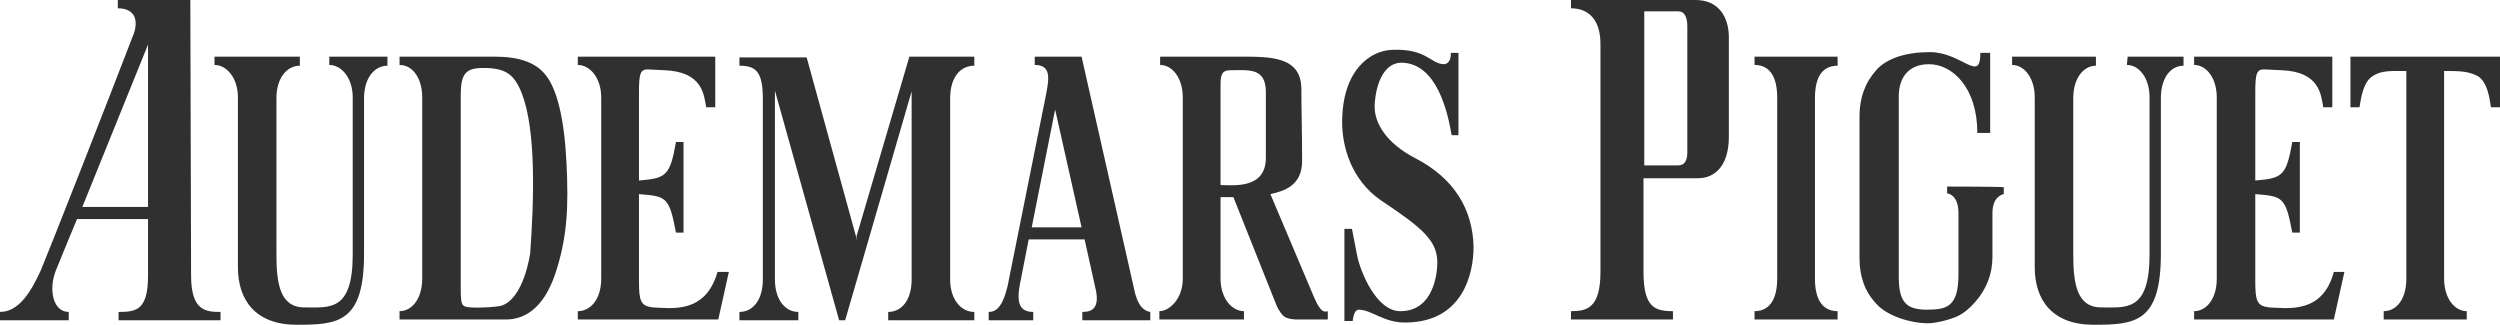 <svg width="331" height="43" viewBox="0 0 331 43" fill="none" xmlns="http://www.w3.org/2000/svg">
<path d="M43.6 8.6C45.2 8.6 46.7 10.3 46.7 12.9V33.7C46.7 41.3 43.6 40.7 40.3 40.7C37 40.7 36.6 37.4 36.6 33.6V13C36.6 10.3 38 8.7 39.7 8.7V7.5H28.4V8.6C30 8.6 31.5 10.3 31.5 12.9V35.4C31.5 39.7 33.8 43 39.3 43C44.8 43 48.2 42.7 48.2 33.6V13C48.2 10.3 49.6 8.7 51.3 8.7V7.5H43.6V8.6ZM281.6 8.6C283.2 8.6 284.6 10.3 284.6 12.9V33.7C284.6 41.3 281.5 40.7 278.2 40.7C274.9 40.7 274.5 37.4 274.5 33.6V13C274.5 10.3 275.9 8.7 277.5 8.7V7.5H266.4V8.6C268 8.6 269.4 10.3 269.4 12.9V35.4C269.4 39.7 271.7 43 277.2 43C282.7 43 286.1 42.7 286.1 33.6V13C286.1 10.3 287.4 8.7 289.1 8.7V7.5H281.7L281.6 8.6ZM66.3 40.5C65.9 40.6 63.9 40.8 62.3 40.7C61 40.6 61 40.4 61 37.5V12.6C61 9.7 61.7 9 64 9C66.9 9 68.1 9.8 69.1 12.4C71 17.3 70.7 26.5 70.2 33.5C70.2 33.5 69.4 39.6 66.3 40.5ZM65.5 7.5H52.9V8.6C54.6 8.6 55.9 10.3 55.9 12.9V36.9C55.9 39.6 54.5 41.2 52.9 41.2V42.3H67C69.3 42.3 71.9 41 73.5 36.3C75.1 31.5 75.3 27.5 75 21.5C74.7 15.5 73.7 11.8 72.3 10C71 8.3 68.8 7.5 65.5 7.5ZM86.4 40.7C84.8 40.5 84.6 39.8 84.6 37.2V25.7C88.2 26 88.6 26 89.5 30.8H90.5V18.8H89.5C88.7 23.3 88.2 23.6 84.6 23.9V12.2C84.6 9.6 84.8 9.1 86 9.2L88 9.3C93 9.5 93.2 12.5 93.5 14.2H94.7V7.5H76.5V8.6C78.1 8.6 79.6 10.3 79.6 12.9V36.9C79.6 39.6 78.2 41.2 76.5 41.2V42.3H95.1L96.5 36H95C93.4 41.6 88.9 40.8 86.4 40.7ZM300.4 40.7C298.8 40.5 298.6 39.8 298.6 37.2V25.7C302.2 26 302.6 26 303.5 30.8H304.5V18.8H303.5C302.7 23.3 302.2 23.6 298.6 23.9V12.2C298.6 9.6 298.8 9.1 300 9.2L302.1 9.3C307.1 9.5 307.3 12.5 307.6 14.2H308.8V7.5H290.5V8.6C292.1 8.6 293.5 10.3 293.5 12.9V36.9C293.5 39.6 292.1 41.2 290.5 41.2V42.3H309L310.4 36H309C307.5 41.6 302.9 40.8 300.4 40.7ZM19.6 27.4H10.9L19.6 5.9V27.4ZM25.2 0H15.6V1.1C18.1 1.1 18.4 3 17.5 5C14.4 13.1 6.3 33.7 5.4 35.8C4.2 38.4 2.6 41.3 0 41.3V42.4H9.1V41.3C7 41.3 6.4 38.3 7.4 35.8C8.4 33.3 10.2 29 10.2 29H19.6V36.5C19.6 41.1 18 41.3 15.7 41.3V42.4H29.2V41.3C27.3 41.3 25.3 41.2 25.3 36.5C25.3 34 25.2 0 25.2 0ZM223.4 20.2C223.4 21.3 223 21.9 222.2 21.9H217.7V12.7V10.6V1.5H222.2C223 1.5 223.4 2.2 223.4 3.5V20.2ZM224.5 0H208V1.1C210.4 1.1 211.9 2.7 211.9 5.8V36C211.9 40.8 210.1 41.2 208 41.2V42.3H221.5V41.2C219.1 41.2 217.6 40.7 217.6 36V23.6H224.8C227.1 23.6 228.9 21.9 228.9 18.1V5.3C229 2.2 227.5 0 224.5 0ZM113.5 31.9L106.8 7.6H97.9V8.7C100.1 8.7 101 9.5 101 13.1V37C101 39.7 99.7 41.3 97.9 41.3V42.4H105.7V41.3C103.9 41.3 102.6 39.6 102.6 37V12L111.1 42.4H111.9L120.7 12.1V37C120.7 39.7 119.4 41.3 117.6 41.3V42.4H129V41.3C127.2 41.3 125.8 39.6 125.8 37V13C125.8 10.3 127.1 8.7 129 8.7V7.5H120.4L113.4 31.3M167.6 20.9C167.6 25.1 163.2 24.5 161.6 24.5V11.4C161.6 10 161.7 9.3 162.9 9.3C165.3 9.3 167.6 8.9 167.6 12.2C167.6 12.1 167.6 20.9 167.6 20.9ZM174 39.4L168.2 25.7C170 25.3 172.4 24.6 172.4 21.3C172.4 17.8 172.3 14.2 172.3 11.8C172.3 7.5 168.3 7.5 164.3 7.5H153.6V8.6C155.2 8.6 156.6 10.3 156.6 12.9V36.9C156.6 39.6 154.8 41.2 153.5 41.2V42.3H164.7V41.2C163.1 41.2 161.6 39.5 161.6 36.9V26.1H163.3L169 40.4C169 40.4 169.3 41.2 169.9 41.8C170.4 42.3 171.6 42.3 171.6 42.3H175.8V41.2C175.4 41.3 174.9 41.5 174 39.4ZM232.3 8.6C234.4 8.6 235.3 10.3 235.3 12.9V36.9C235.3 39.6 234.3 41.2 232.3 41.2V42.3H243.3V41.2C241.2 41.2 240.3 39.5 240.3 36.9V13C240.3 10.3 241.2 8.7 243.3 8.7V7.5H232.3V8.6ZM187.3 20.9C183.5 18.9 182 16.3 182 14.1C182 12.9 182.5 8.3 185.6 8.3C190.3 8.4 191.7 15 192.2 17.9H193.1V7H192.1C192.1 8.2 191.6 8.5 191.1 8.5C189.4 8.4 188.8 6.4 184.3 6.6C181.4 6.7 177.7 9.3 177.7 16.2C177.7 19.4 178.9 23.8 182.8 26.5C188.5 30.3 190.3 31.9 190.3 34.8C190.3 36 189.9 41.2 185.4 41.2C182.2 41.2 180.1 35.9 179.7 33.9L179 30.3H178V42.5H179.1C179.2 41.5 179.5 41 179.9 41C181.6 41 183.3 42.8 186.2 42.7C193.7 42.6 195.1 36.2 195.1 32.7C195 27.8 192.6 23.6 187.3 20.9ZM257.8 24.7V25.6C257.8 25.6 259.3 25.7 259.3 28.2V36.3C259.3 40.6 257.8 41 255.1 41C252.4 41 251.4 40 251.4 36.7V12.7C251.4 10.4 252.6 8.5 255.4 8.5C258.5 8.5 261.8 11.6 261.8 17.6H263.5V7H262.2C262.2 11.1 259.8 6.9 255.5 6.9C252.4 6.9 249.8 7.7 248.4 9.3C246.9 11 246.2 13 246.2 15.4V34.2C246.2 36.6 246.9 38.6 248.4 40.2C249.9 41.9 253.1 42.8 255.2 42.8C256.4 42.8 258.2 42.3 259.1 41.9C260 41.5 260.8 40.8 261.5 40C263 38.3 263.8 36.3 263.8 34V28.2C263.8 25.9 265.3 25.7 265.3 25.7V24.8C265.4 24.7 257.8 24.7 257.8 24.7ZM150.3 38.9L143.2 7.5H137V8.6C139.2 8.6 138.9 10.4 138.5 12.5L133.4 37.9C132.7 40.8 131.8 41.3 130.9 41.3V42.4H136.8V41.3C134.6 41.3 134.6 39.5 135.2 36.8L136.2 31.7H143.6L145 38C145.7 40.8 144.6 41.3 143.3 41.3V42.4H152.3V41.3C151.8 41.2 150.9 41 150.3 38.9ZM136.6 30.1L139.7 14.5L143.2 30.1H136.6ZM311.2 7.5V14.2H312.4C312.6 12.9 312.9 10.9 314.1 10.1C315.3 9.3 316.5 9.4 318.6 9.4V36.9C318.6 39.6 317.3 41.2 315.6 41.2V42.3H326.6V41.2C325 41.2 323.6 39.5 323.6 36.9V9.4C325.6 9.4 326.8 9.4 328.1 10.1C329.3 10.9 329.6 12.8 329.8 14.2H331V7.5H311.2Z" fill="#303030"/>
</svg>
